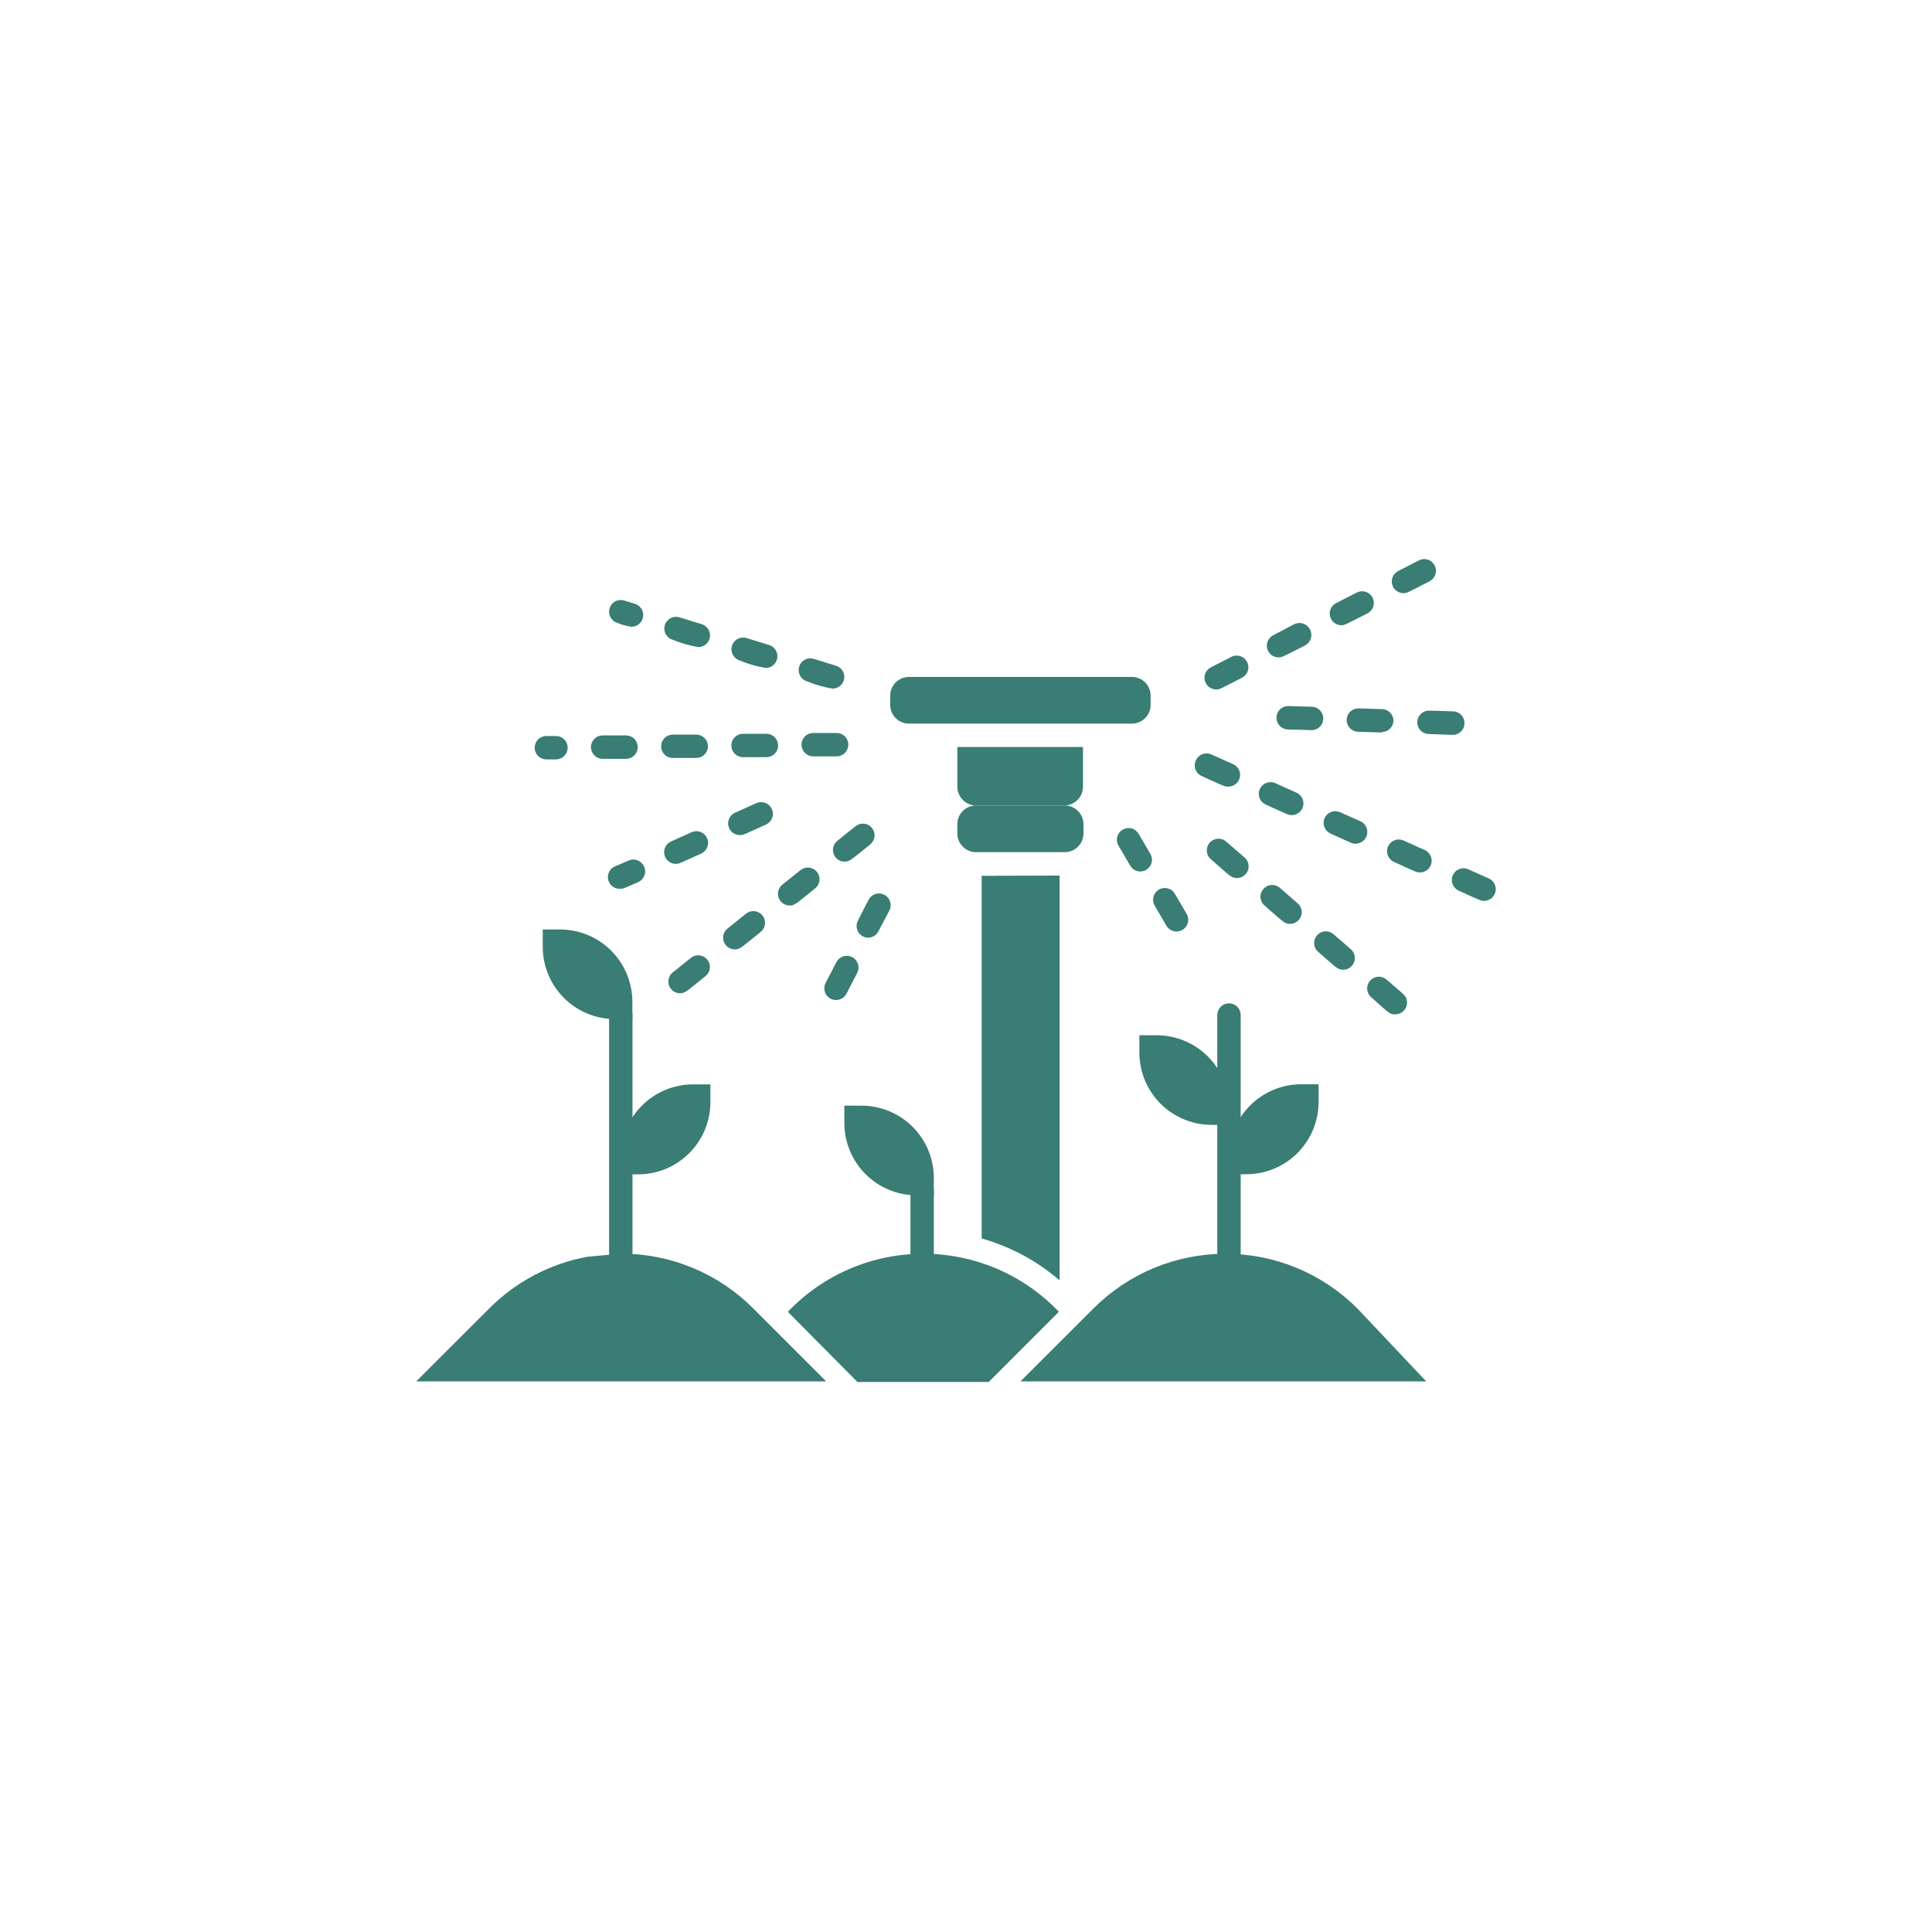 <svg width="126" height="126" viewBox="0 0 126 126" fill="none" xmlns="http://www.w3.org/2000/svg">
<path d="M40.486 86.689C40.284 86.689 40.09 86.609 39.947 86.466C39.803 86.323 39.723 86.129 39.723 85.926V66.197C39.723 65.994 39.803 65.8 39.947 65.657C40.09 65.514 40.284 65.434 40.486 65.434C40.688 65.434 40.883 65.514 41.026 65.657C41.169 65.8 41.249 65.994 41.249 66.197V85.926C41.249 86.129 41.169 86.323 41.026 86.466C40.883 86.609 40.688 86.689 40.486 86.689Z" fill="#397D74"/>
<path d="M35.405 60.619H36.526C37.777 60.619 38.976 61.116 39.86 62C40.744 62.884 41.241 64.084 41.241 65.334V66.463H40.112C39.493 66.463 38.88 66.341 38.308 66.104C37.736 65.867 37.216 65.52 36.778 65.082C36.34 64.644 35.993 64.125 35.756 63.553C35.519 62.981 35.397 62.367 35.397 61.748V60.619H35.405Z" fill="#397D74"/>
<path d="M60.139 82.569C59.937 82.569 59.743 82.489 59.6 82.346C59.457 82.203 59.377 82.009 59.377 81.806V77.679C59.377 77.477 59.457 77.283 59.6 77.139C59.743 76.996 59.937 76.916 60.139 76.916C60.342 76.916 60.536 76.996 60.679 77.139C60.822 77.283 60.902 77.477 60.902 77.679V81.806C60.902 82.009 60.822 82.203 60.679 82.346C60.536 82.489 60.342 82.569 60.139 82.569Z" fill="#397D74"/>
<path d="M55.058 72.109H56.187C57.438 72.109 58.637 72.606 59.521 73.49C60.406 74.375 60.902 75.574 60.902 76.824V77.954H59.781C58.53 77.954 57.331 77.457 56.447 76.573C55.562 75.688 55.066 74.489 55.066 73.239V72.109H55.058Z" fill="#397D74"/>
<path d="M40.486 76.588V75.436C40.486 74.185 40.983 72.986 41.867 72.102C42.751 71.218 43.95 70.721 45.201 70.721H46.33V71.873C46.33 73.123 45.833 74.323 44.949 75.207C44.065 76.091 42.865 76.588 41.615 76.588H40.486Z" fill="#397D74"/>
<path d="M80.151 86.689C79.949 86.689 79.755 86.609 79.612 86.466C79.469 86.323 79.388 86.129 79.388 85.926V66.197C79.388 65.994 79.469 65.8 79.612 65.657C79.755 65.514 79.949 65.434 80.151 65.434C80.353 65.434 80.547 65.514 80.691 65.657C80.834 65.8 80.914 65.994 80.914 66.197V85.926C80.914 86.129 80.834 86.323 80.691 86.466C80.547 86.609 80.353 86.689 80.151 86.689Z" fill="#397D74"/>
<path d="M74.307 67.517H75.436C76.687 67.517 77.886 68.013 78.77 68.898C79.654 69.782 80.151 70.981 80.151 72.232V73.361H79.022C77.772 73.361 76.572 72.864 75.688 71.98C74.804 71.096 74.307 69.896 74.307 68.646V67.517Z" fill="#397D74"/>
<path d="M80.151 76.588V75.428C80.151 74.178 80.648 72.978 81.532 72.094C82.417 71.21 83.616 70.713 84.866 70.713H85.996V71.865C85.996 73.116 85.499 74.315 84.615 75.199C83.73 76.084 82.531 76.58 81.281 76.58H80.151V76.588Z" fill="#397D74"/>
<path d="M69.104 57.102V83.5C67.629 82.231 65.895 81.299 64.022 80.769V57.118L69.104 57.102Z" fill="#397D74"/>
<path d="M69.439 52.532H63.656C62.982 52.532 62.435 53.079 62.435 53.753V54.356C62.435 55.03 62.982 55.576 63.656 55.576H69.439C70.114 55.576 70.66 55.03 70.66 54.356V53.753C70.66 53.079 70.114 52.532 69.439 52.532Z" fill="#397D74"/>
<path d="M70.629 48.718V51.304C70.629 51.629 70.501 51.94 70.272 52.17C70.044 52.4 69.733 52.531 69.409 52.532H63.656C63.332 52.531 63.021 52.4 62.793 52.17C62.564 51.94 62.435 51.629 62.435 51.304V48.718H70.629Z" fill="#397D74"/>
<path d="M73.819 44.148H59.277C58.603 44.148 58.057 44.694 58.057 45.368V45.971C58.057 46.645 58.603 47.192 59.277 47.192H73.819C74.493 47.192 75.04 46.645 75.04 45.971V45.368C75.04 44.694 74.493 44.148 73.819 44.148Z" fill="#397D74"/>
<path d="M44.346 64.777C44.189 64.776 44.035 64.727 43.907 64.635C43.779 64.543 43.682 64.414 43.63 64.265C43.578 64.117 43.574 63.955 43.618 63.804C43.661 63.652 43.751 63.518 43.873 63.419L45.064 62.466C45.222 62.341 45.423 62.284 45.623 62.307C45.823 62.329 46.006 62.431 46.132 62.588C46.257 62.745 46.316 62.945 46.294 63.145C46.273 63.345 46.173 63.529 46.017 63.656C44.797 64.632 44.69 64.777 44.346 64.777ZM47.925 61.916C47.766 61.917 47.612 61.868 47.482 61.777C47.353 61.686 47.255 61.557 47.202 61.408C47.149 61.259 47.144 61.097 47.188 60.944C47.231 60.792 47.321 60.657 47.444 60.558L48.634 59.605C48.712 59.538 48.802 59.488 48.9 59.457C48.997 59.426 49.1 59.416 49.201 59.425C49.303 59.435 49.402 59.465 49.492 59.513C49.582 59.562 49.661 59.628 49.725 59.708C49.789 59.788 49.836 59.879 49.864 59.978C49.892 60.076 49.899 60.179 49.886 60.28C49.874 60.382 49.841 60.48 49.789 60.568C49.738 60.656 49.669 60.733 49.588 60.795C48.359 61.779 48.276 61.916 47.925 61.916ZM51.495 59.055C51.338 59.054 51.184 59.005 51.056 58.913C50.928 58.821 50.831 58.692 50.779 58.543C50.727 58.394 50.723 58.233 50.766 58.082C50.81 57.93 50.899 57.796 51.022 57.697L52.212 56.744C52.37 56.619 52.572 56.562 52.772 56.584C52.972 56.607 53.155 56.708 53.281 56.866C53.406 57.023 53.465 57.223 53.443 57.423C53.422 57.623 53.322 57.807 53.166 57.934C51.93 58.918 51.854 59.055 51.495 59.055ZM55.073 56.194C54.916 56.192 54.764 56.141 54.637 56.049C54.51 55.956 54.414 55.827 54.364 55.679C54.313 55.53 54.309 55.37 54.353 55.219C54.396 55.068 54.486 54.934 54.608 54.836L55.798 53.883C55.877 53.82 55.967 53.773 56.063 53.745C56.16 53.717 56.261 53.708 56.361 53.72C56.461 53.731 56.558 53.762 56.646 53.811C56.734 53.86 56.812 53.926 56.874 54.005C56.999 54.163 57.056 54.364 57.033 54.564C57.01 54.764 56.909 54.947 56.752 55.073C55.508 56.065 55.424 56.194 55.073 56.194Z" fill="#397D74"/>
<path d="M35.633 49.526C35.431 49.526 35.237 49.446 35.094 49.303C34.951 49.16 34.871 48.965 34.871 48.763C34.871 48.561 34.951 48.367 35.094 48.224C35.237 48.081 35.431 48 35.633 48H36.259C36.462 48 36.656 48.081 36.799 48.224C36.942 48.367 37.022 48.561 37.022 48.763C37.022 48.965 36.942 49.16 36.799 49.303C36.656 49.446 36.462 49.526 36.259 49.526H35.633ZM39.303 49.488C39.101 49.488 38.907 49.407 38.764 49.264C38.621 49.121 38.54 48.927 38.54 48.725C38.54 48.523 38.621 48.328 38.764 48.185C38.907 48.042 39.101 47.962 39.303 47.962H40.829C41.032 47.962 41.226 48.042 41.369 48.185C41.512 48.328 41.592 48.523 41.592 48.725C41.592 48.927 41.512 49.121 41.369 49.264C41.226 49.407 41.032 49.488 40.829 49.488H39.303ZM43.881 49.434C43.679 49.434 43.484 49.354 43.341 49.211C43.198 49.068 43.118 48.874 43.118 48.672C43.118 48.469 43.198 48.275 43.341 48.132C43.484 47.989 43.679 47.909 43.881 47.909H45.407C45.609 47.909 45.803 47.989 45.946 48.132C46.089 48.275 46.17 48.469 46.17 48.672C46.17 48.874 46.089 49.068 45.946 49.211C45.803 49.354 45.609 49.434 45.407 49.434H43.881ZM48.459 49.381C48.256 49.381 48.062 49.301 47.919 49.158C47.776 49.014 47.696 48.82 47.696 48.618C47.696 48.416 47.776 48.222 47.919 48.079C48.062 47.935 48.256 47.855 48.459 47.855H49.984C50.187 47.855 50.381 47.935 50.524 48.079C50.667 48.222 50.747 48.416 50.747 48.618C50.747 48.82 50.667 49.014 50.524 49.158C50.381 49.301 50.187 49.381 49.984 49.381H48.459ZM53.036 49.328C52.834 49.328 52.64 49.247 52.497 49.104C52.354 48.961 52.273 48.767 52.273 48.565C52.273 48.362 52.354 48.168 52.497 48.025C52.64 47.882 52.834 47.802 53.036 47.802H54.562C54.764 47.802 54.959 47.882 55.102 48.025C55.245 48.168 55.325 48.362 55.325 48.565C55.325 48.767 55.245 48.961 55.102 49.104C54.959 49.247 54.764 49.328 54.562 49.328H53.036Z" fill="#397D74"/>
<path d="M40.455 57.964C40.275 57.975 40.097 57.923 39.953 57.815C39.808 57.708 39.706 57.552 39.665 57.377C39.623 57.201 39.646 57.017 39.728 56.856C39.81 56.696 39.946 56.569 40.112 56.499L40.974 56.133C41.065 56.09 41.164 56.064 41.265 56.059C41.366 56.053 41.467 56.068 41.562 56.102C41.658 56.135 41.745 56.188 41.82 56.255C41.896 56.323 41.957 56.404 42 56.495C42.044 56.587 42.069 56.685 42.074 56.786C42.08 56.887 42.065 56.988 42.032 57.084C41.998 57.179 41.946 57.267 41.878 57.342C41.811 57.417 41.729 57.478 41.638 57.522C40.669 57.941 40.654 57.964 40.455 57.964ZM44.072 56.339C43.898 56.338 43.729 56.278 43.594 56.168C43.459 56.059 43.366 55.906 43.329 55.736C43.293 55.566 43.315 55.389 43.394 55.233C43.472 55.078 43.601 54.954 43.759 54.882L45.147 54.256C45.329 54.188 45.53 54.191 45.709 54.265C45.889 54.339 46.033 54.479 46.113 54.656C46.193 54.834 46.202 55.034 46.139 55.218C46.076 55.402 45.945 55.554 45.773 55.645C44.323 56.301 44.293 56.339 44.072 56.339ZM48.245 54.462C48.071 54.461 47.903 54.401 47.768 54.292C47.633 54.182 47.539 54.029 47.502 53.859C47.466 53.689 47.489 53.512 47.567 53.356C47.645 53.201 47.774 53.077 47.932 53.005L49.328 52.379C49.42 52.338 49.519 52.316 49.619 52.313C49.72 52.31 49.82 52.327 49.914 52.363C50.007 52.398 50.093 52.452 50.166 52.521C50.239 52.59 50.298 52.673 50.339 52.765C50.38 52.856 50.403 52.955 50.406 53.056C50.409 53.156 50.392 53.256 50.356 53.35C50.32 53.444 50.266 53.53 50.197 53.603C50.128 53.676 50.046 53.734 49.954 53.776C48.504 54.424 48.504 54.462 48.245 54.462Z" fill="#397D74"/>
<path d="M54.295 44.91C53.719 44.815 53.156 44.653 52.617 44.429C52.423 44.368 52.263 44.232 52.17 44.051C52.077 43.871 52.059 43.661 52.121 43.468C52.182 43.275 52.318 43.114 52.499 43.021C52.679 42.928 52.889 42.91 53.082 42.972L54.539 43.422C54.712 43.479 54.859 43.596 54.953 43.751C55.048 43.907 55.083 44.091 55.054 44.271C55.025 44.45 54.932 44.613 54.793 44.73C54.654 44.848 54.477 44.911 54.295 44.91ZM49.923 43.559C49.344 43.464 48.778 43.3 48.237 43.071C48.044 43.011 47.883 42.876 47.789 42.696C47.696 42.516 47.677 42.307 47.738 42.114C47.798 41.92 47.933 41.759 48.113 41.666C48.292 41.572 48.502 41.553 48.695 41.614L50.152 42.064C50.33 42.116 50.483 42.23 50.582 42.386C50.682 42.542 50.721 42.729 50.693 42.912C50.665 43.095 50.572 43.262 50.43 43.381C50.289 43.5 50.108 43.563 49.923 43.559ZM45.552 42.202C44.973 42.107 44.407 41.946 43.866 41.721C43.769 41.691 43.679 41.643 43.602 41.578C43.524 41.514 43.46 41.435 43.413 41.345C43.366 41.256 43.338 41.158 43.329 41.057C43.32 40.957 43.331 40.856 43.362 40.76C43.392 40.664 43.441 40.575 43.506 40.498C43.571 40.421 43.65 40.358 43.74 40.312C43.829 40.266 43.927 40.238 44.027 40.229C44.127 40.221 44.228 40.233 44.324 40.264L45.781 40.714C45.952 40.77 46.098 40.886 46.193 41.04C46.287 41.194 46.324 41.376 46.297 41.555C46.269 41.733 46.179 41.896 46.043 42.015C45.907 42.133 45.732 42.199 45.552 42.202ZM41.18 40.874C40.863 40.831 40.552 40.746 40.257 40.622C40.161 40.592 40.072 40.544 39.996 40.479C39.919 40.415 39.855 40.336 39.809 40.247C39.762 40.158 39.734 40.061 39.725 39.961C39.716 39.861 39.727 39.76 39.757 39.665C39.787 39.569 39.836 39.48 39.9 39.403C39.965 39.326 40.044 39.263 40.133 39.217C40.221 39.17 40.319 39.142 40.419 39.133C40.518 39.124 40.619 39.135 40.715 39.165L41.401 39.379C41.578 39.43 41.731 39.544 41.83 39.699C41.93 39.854 41.97 40.04 41.943 40.223C41.916 40.405 41.824 40.572 41.683 40.691C41.543 40.811 41.364 40.876 41.18 40.874Z" fill="#397D74"/>
<path d="M90.97 66.151C90.611 66.151 90.573 66.052 89.444 65.052C89.365 64.988 89.299 64.908 89.251 64.818C89.204 64.728 89.174 64.629 89.166 64.527C89.157 64.425 89.169 64.322 89.2 64.225C89.232 64.128 89.283 64.038 89.35 63.961C89.416 63.884 89.498 63.821 89.59 63.776C89.682 63.731 89.782 63.705 89.884 63.699C89.986 63.694 90.088 63.708 90.184 63.743C90.28 63.778 90.368 63.831 90.443 63.9L91.504 64.816C91.622 64.92 91.705 65.058 91.742 65.212C91.778 65.365 91.767 65.526 91.708 65.672C91.65 65.818 91.547 65.943 91.415 66.029C91.283 66.115 91.127 66.157 90.97 66.151ZM87.605 63.244C87.216 63.244 87.124 63.076 85.95 62.062C85.804 61.927 85.716 61.741 85.705 61.543C85.694 61.345 85.761 61.151 85.891 61.001C86.021 60.851 86.204 60.758 86.401 60.741C86.599 60.724 86.795 60.784 86.949 60.91L88.101 61.909C88.217 62.011 88.299 62.146 88.336 62.295C88.374 62.445 88.365 62.602 88.312 62.747C88.258 62.892 88.162 63.017 88.036 63.105C87.909 63.194 87.759 63.242 87.605 63.244ZM84.141 60.254C83.752 60.254 83.653 60.078 82.486 59.071C82.407 59.006 82.341 58.927 82.293 58.836C82.246 58.746 82.216 58.647 82.208 58.545C82.199 58.443 82.211 58.341 82.242 58.244C82.274 58.147 82.325 58.057 82.391 57.98C82.459 57.902 82.54 57.84 82.632 57.794C82.724 57.749 82.824 57.723 82.926 57.718C83.028 57.712 83.13 57.727 83.226 57.762C83.322 57.796 83.41 57.85 83.485 57.919L84.637 58.918C84.753 59.02 84.835 59.155 84.873 59.305C84.91 59.454 84.902 59.612 84.848 59.756C84.794 59.901 84.698 60.026 84.572 60.114C84.446 60.203 84.296 60.252 84.141 60.254ZM80.67 57.263C80.289 57.263 80.197 57.103 79.022 56.08C78.936 56.018 78.864 55.94 78.811 55.848C78.757 55.757 78.723 55.656 78.71 55.551C78.698 55.446 78.707 55.339 78.738 55.238C78.769 55.137 78.821 55.044 78.89 54.963C78.959 54.883 79.044 54.818 79.139 54.773C79.235 54.727 79.338 54.702 79.444 54.699C79.55 54.695 79.655 54.714 79.753 54.754C79.851 54.793 79.94 54.852 80.014 54.928L81.174 55.928C81.29 56.03 81.372 56.166 81.409 56.316C81.447 56.466 81.438 56.624 81.383 56.769C81.328 56.914 81.231 57.039 81.103 57.127C80.976 57.215 80.825 57.263 80.67 57.263Z" fill="#397D74"/>
<path d="M96.791 58.751C96.569 58.751 96.6 58.751 95.089 58.064C94.918 57.974 94.787 57.821 94.724 57.637C94.66 57.454 94.67 57.253 94.749 57.076C94.829 56.899 94.974 56.759 95.153 56.684C95.332 56.61 95.533 56.607 95.715 56.676L97.103 57.294C97.262 57.366 97.391 57.49 97.469 57.645C97.547 57.8 97.57 57.978 97.533 58.148C97.497 58.318 97.403 58.471 97.268 58.58C97.133 58.69 96.965 58.75 96.791 58.751ZM92.61 56.897C92.388 56.897 92.419 56.897 90.908 56.21C90.725 56.127 90.581 55.974 90.51 55.785C90.438 55.597 90.444 55.387 90.527 55.203C90.567 55.111 90.626 55.029 90.698 54.959C90.771 54.89 90.856 54.836 90.95 54.8C91.043 54.764 91.143 54.746 91.243 54.749C91.344 54.751 91.442 54.773 91.534 54.814L92.923 55.44C93.081 55.512 93.21 55.636 93.288 55.791C93.366 55.947 93.389 56.124 93.352 56.294C93.316 56.464 93.222 56.617 93.087 56.726C92.952 56.836 92.784 56.896 92.61 56.897ZM88.429 55.028C88.208 55.028 88.238 55.028 86.728 54.341C86.556 54.25 86.425 54.098 86.362 53.914C86.299 53.73 86.308 53.53 86.388 53.353C86.467 53.176 86.612 53.036 86.791 52.961C86.971 52.887 87.171 52.884 87.353 52.952L88.742 53.57C88.896 53.645 89.02 53.769 89.095 53.923C89.17 54.077 89.192 54.251 89.155 54.418C89.119 54.586 89.028 54.736 88.896 54.845C88.764 54.954 88.6 55.016 88.429 55.02V55.028ZM84.256 53.158C84.027 53.158 84.057 53.158 82.547 52.472C82.362 52.389 82.217 52.236 82.145 52.046C82.072 51.856 82.078 51.646 82.161 51.461C82.244 51.276 82.397 51.131 82.587 51.059C82.777 50.987 82.987 50.993 83.172 51.076L84.561 51.701C84.719 51.773 84.847 51.896 84.925 52.051C85.004 52.206 85.027 52.382 84.991 52.552C84.956 52.722 84.864 52.874 84.73 52.984C84.596 53.094 84.429 53.156 84.256 53.158ZM80.075 51.297C79.846 51.297 79.876 51.297 78.366 50.61C78.182 50.527 78.038 50.374 77.967 50.185C77.895 49.997 77.902 49.787 77.984 49.603C78.025 49.508 78.084 49.421 78.159 49.349C78.234 49.278 78.322 49.222 78.419 49.185C78.516 49.149 78.62 49.133 78.724 49.138C78.827 49.142 78.929 49.169 79.022 49.214L80.41 49.832C80.576 49.902 80.711 50.028 80.793 50.187C80.875 50.347 80.897 50.53 80.857 50.705C80.817 50.88 80.717 51.035 80.574 51.144C80.431 51.252 80.254 51.306 80.075 51.297Z" fill="#397D74"/>
<path d="M79.32 44.964C79.148 44.965 78.981 44.907 78.847 44.802C78.711 44.696 78.616 44.548 78.575 44.381C78.535 44.215 78.552 44.039 78.623 43.883C78.694 43.727 78.816 43.6 78.969 43.522L80.327 42.828C80.506 42.743 80.712 42.731 80.899 42.795C81.087 42.858 81.243 42.993 81.333 43.17C81.424 43.346 81.441 43.551 81.383 43.741C81.325 43.931 81.195 44.09 81.021 44.186C79.503 44.964 79.556 44.964 79.32 44.964ZM83.386 42.873C83.215 42.874 83.048 42.817 82.913 42.711C82.778 42.606 82.682 42.458 82.642 42.291C82.601 42.124 82.618 41.949 82.689 41.793C82.761 41.637 82.883 41.51 83.035 41.431L84.363 40.73C84.543 40.629 84.756 40.603 84.955 40.659C85.153 40.715 85.322 40.847 85.423 41.027C85.524 41.207 85.55 41.42 85.494 41.619C85.438 41.818 85.306 41.986 85.126 42.088C83.6 42.858 83.6 42.873 83.386 42.873ZM87.46 40.775C87.294 40.77 87.134 40.71 87.005 40.606C86.875 40.501 86.784 40.357 86.744 40.195C86.704 40.033 86.718 39.863 86.784 39.711C86.85 39.558 86.965 39.431 87.109 39.349L88.467 38.654C88.557 38.605 88.655 38.575 88.757 38.564C88.858 38.554 88.961 38.564 89.059 38.594C89.156 38.624 89.247 38.673 89.325 38.739C89.403 38.804 89.468 38.885 89.514 38.976C89.56 39.067 89.588 39.166 89.596 39.268C89.603 39.37 89.59 39.472 89.557 39.569C89.524 39.665 89.472 39.754 89.404 39.831C89.336 39.907 89.254 39.969 89.162 40.013C87.643 40.775 87.697 40.775 87.46 40.775ZM91.527 38.685C91.356 38.684 91.19 38.626 91.057 38.519C90.923 38.413 90.829 38.265 90.789 38.099C90.749 37.932 90.767 37.758 90.838 37.603C90.91 37.448 91.031 37.321 91.183 37.243L92.534 36.549C92.623 36.502 92.72 36.474 92.82 36.466C92.921 36.457 93.021 36.468 93.117 36.499C93.213 36.529 93.301 36.578 93.378 36.643C93.455 36.708 93.518 36.788 93.564 36.877C93.61 36.966 93.638 37.063 93.647 37.163C93.655 37.263 93.644 37.364 93.614 37.46C93.583 37.556 93.534 37.644 93.469 37.721C93.404 37.798 93.325 37.861 93.236 37.907C91.74 38.67 91.771 38.685 91.527 38.685Z" fill="#397D74"/>
<path d="M94.693 47.924L93.167 47.87C93.067 47.867 92.968 47.844 92.877 47.802C92.786 47.76 92.704 47.701 92.635 47.628C92.497 47.48 92.423 47.283 92.43 47.081C92.438 46.878 92.525 46.687 92.673 46.549C92.821 46.411 93.018 46.337 93.22 46.344L94.746 46.39C94.948 46.39 95.142 46.471 95.285 46.614C95.429 46.757 95.509 46.951 95.509 47.153C95.51 47.259 95.49 47.363 95.448 47.46C95.407 47.557 95.347 47.645 95.27 47.718C95.193 47.79 95.102 47.846 95.003 47.881C94.903 47.917 94.798 47.931 94.693 47.924ZM90.115 47.771L88.589 47.725C88.387 47.725 88.193 47.645 88.05 47.502C87.907 47.359 87.826 47.165 87.826 46.962C87.826 46.76 87.907 46.566 88.05 46.423C88.193 46.28 88.387 46.2 88.589 46.2L90.115 46.245C90.317 46.245 90.511 46.326 90.654 46.469C90.797 46.612 90.878 46.806 90.878 47.008C90.87 47.205 90.786 47.392 90.644 47.528C90.502 47.665 90.312 47.741 90.115 47.741V47.771ZM85.537 47.618L84.011 47.573C83.809 47.573 83.615 47.492 83.472 47.349C83.329 47.206 83.249 47.012 83.249 46.81C83.249 46.608 83.329 46.413 83.472 46.27C83.615 46.127 83.809 46.047 84.011 46.047L85.537 46.093C85.74 46.093 85.934 46.173 86.077 46.316C86.22 46.459 86.3 46.653 86.3 46.856C86.3 47.058 86.22 47.252 86.077 47.395C85.934 47.538 85.74 47.618 85.537 47.618Z" fill="#397D74"/>
<path d="M54.524 65.22C54.393 65.221 54.264 65.187 54.149 65.123C54.035 65.059 53.939 64.966 53.871 64.855C53.803 64.743 53.764 64.615 53.76 64.484C53.755 64.353 53.785 64.223 53.845 64.106L54.547 62.748C54.64 62.568 54.801 62.433 54.994 62.371C55.187 62.31 55.397 62.327 55.577 62.42C55.757 62.513 55.892 62.674 55.954 62.867C56.016 63.061 55.998 63.27 55.905 63.45L55.203 64.808C55.138 64.933 55.041 65.037 54.921 65.11C54.801 65.182 54.664 65.221 54.524 65.22ZM56.622 61.154C56.491 61.153 56.363 61.118 56.25 61.054C56.137 60.989 56.042 60.897 55.974 60.785C55.907 60.673 55.87 60.546 55.865 60.416C55.861 60.285 55.891 60.156 55.95 60.04L56.645 58.682C56.738 58.502 56.899 58.366 57.092 58.305C57.285 58.243 57.495 58.261 57.675 58.354C57.855 58.447 57.991 58.608 58.052 58.801C58.114 58.994 58.096 59.204 58.003 59.384L57.301 60.711C57.241 60.842 57.145 60.952 57.025 61.03C56.905 61.108 56.765 61.151 56.622 61.154Z" fill="#397D74"/>
<path d="M76.733 60.749C76.602 60.75 76.472 60.717 76.357 60.652C76.242 60.588 76.145 60.495 76.077 60.383L75.314 59.078C75.261 58.993 75.226 58.898 75.21 58.798C75.194 58.699 75.198 58.597 75.221 58.499C75.244 58.402 75.287 58.309 75.346 58.228C75.405 58.147 75.48 58.078 75.566 58.026C75.652 57.973 75.748 57.938 75.847 57.922C75.947 57.907 76.049 57.911 76.146 57.936C76.244 57.96 76.337 58.003 76.418 58.063C76.499 58.123 76.567 58.198 76.619 58.285L77.382 59.59C77.452 59.705 77.49 59.837 77.493 59.972C77.495 60.107 77.462 60.241 77.396 60.359C77.33 60.477 77.234 60.575 77.117 60.644C77.001 60.712 76.868 60.749 76.733 60.749ZM74.36 56.835C74.229 56.834 74.101 56.799 73.987 56.733C73.874 56.668 73.779 56.574 73.712 56.461L72.949 55.157C72.845 54.984 72.814 54.776 72.863 54.581C72.911 54.385 73.036 54.216 73.208 54.112C73.382 54.008 73.589 53.977 73.785 54.025C73.981 54.074 74.149 54.198 74.254 54.371L75.017 55.676C75.086 55.789 75.124 55.919 75.128 56.053C75.131 56.186 75.1 56.318 75.037 56.435C74.973 56.552 74.88 56.651 74.767 56.721C74.654 56.791 74.524 56.831 74.391 56.835H74.36Z" fill="#397D74"/>
<path d="M27.142 90.092L31.91 85.331C33.655 83.579 35.894 82.403 38.327 81.959L40.516 81.761C42.115 81.759 43.699 82.074 45.176 82.687C46.653 83.3 47.994 84.198 49.122 85.331L53.883 90.092H27.142Z" fill="#397D74"/>
<path d="M66.548 90.092L71.316 85.331C72.446 84.201 73.787 83.305 75.263 82.693C76.739 82.081 78.321 81.767 79.918 81.767C81.516 81.767 83.098 82.081 84.574 82.693C86.05 83.305 87.391 84.201 88.52 85.331L93.014 90.092H66.548Z" fill="#397D74"/>
<path d="M69.058 85.552L64.481 90.13H55.92L51.381 85.552C52.521 84.355 53.892 83.402 55.411 82.751C56.931 82.1 58.567 81.765 60.219 81.765C61.872 81.765 63.508 82.1 65.028 82.751C66.547 83.402 67.918 84.355 69.058 85.552Z" fill="#397D74"/>
</svg>
